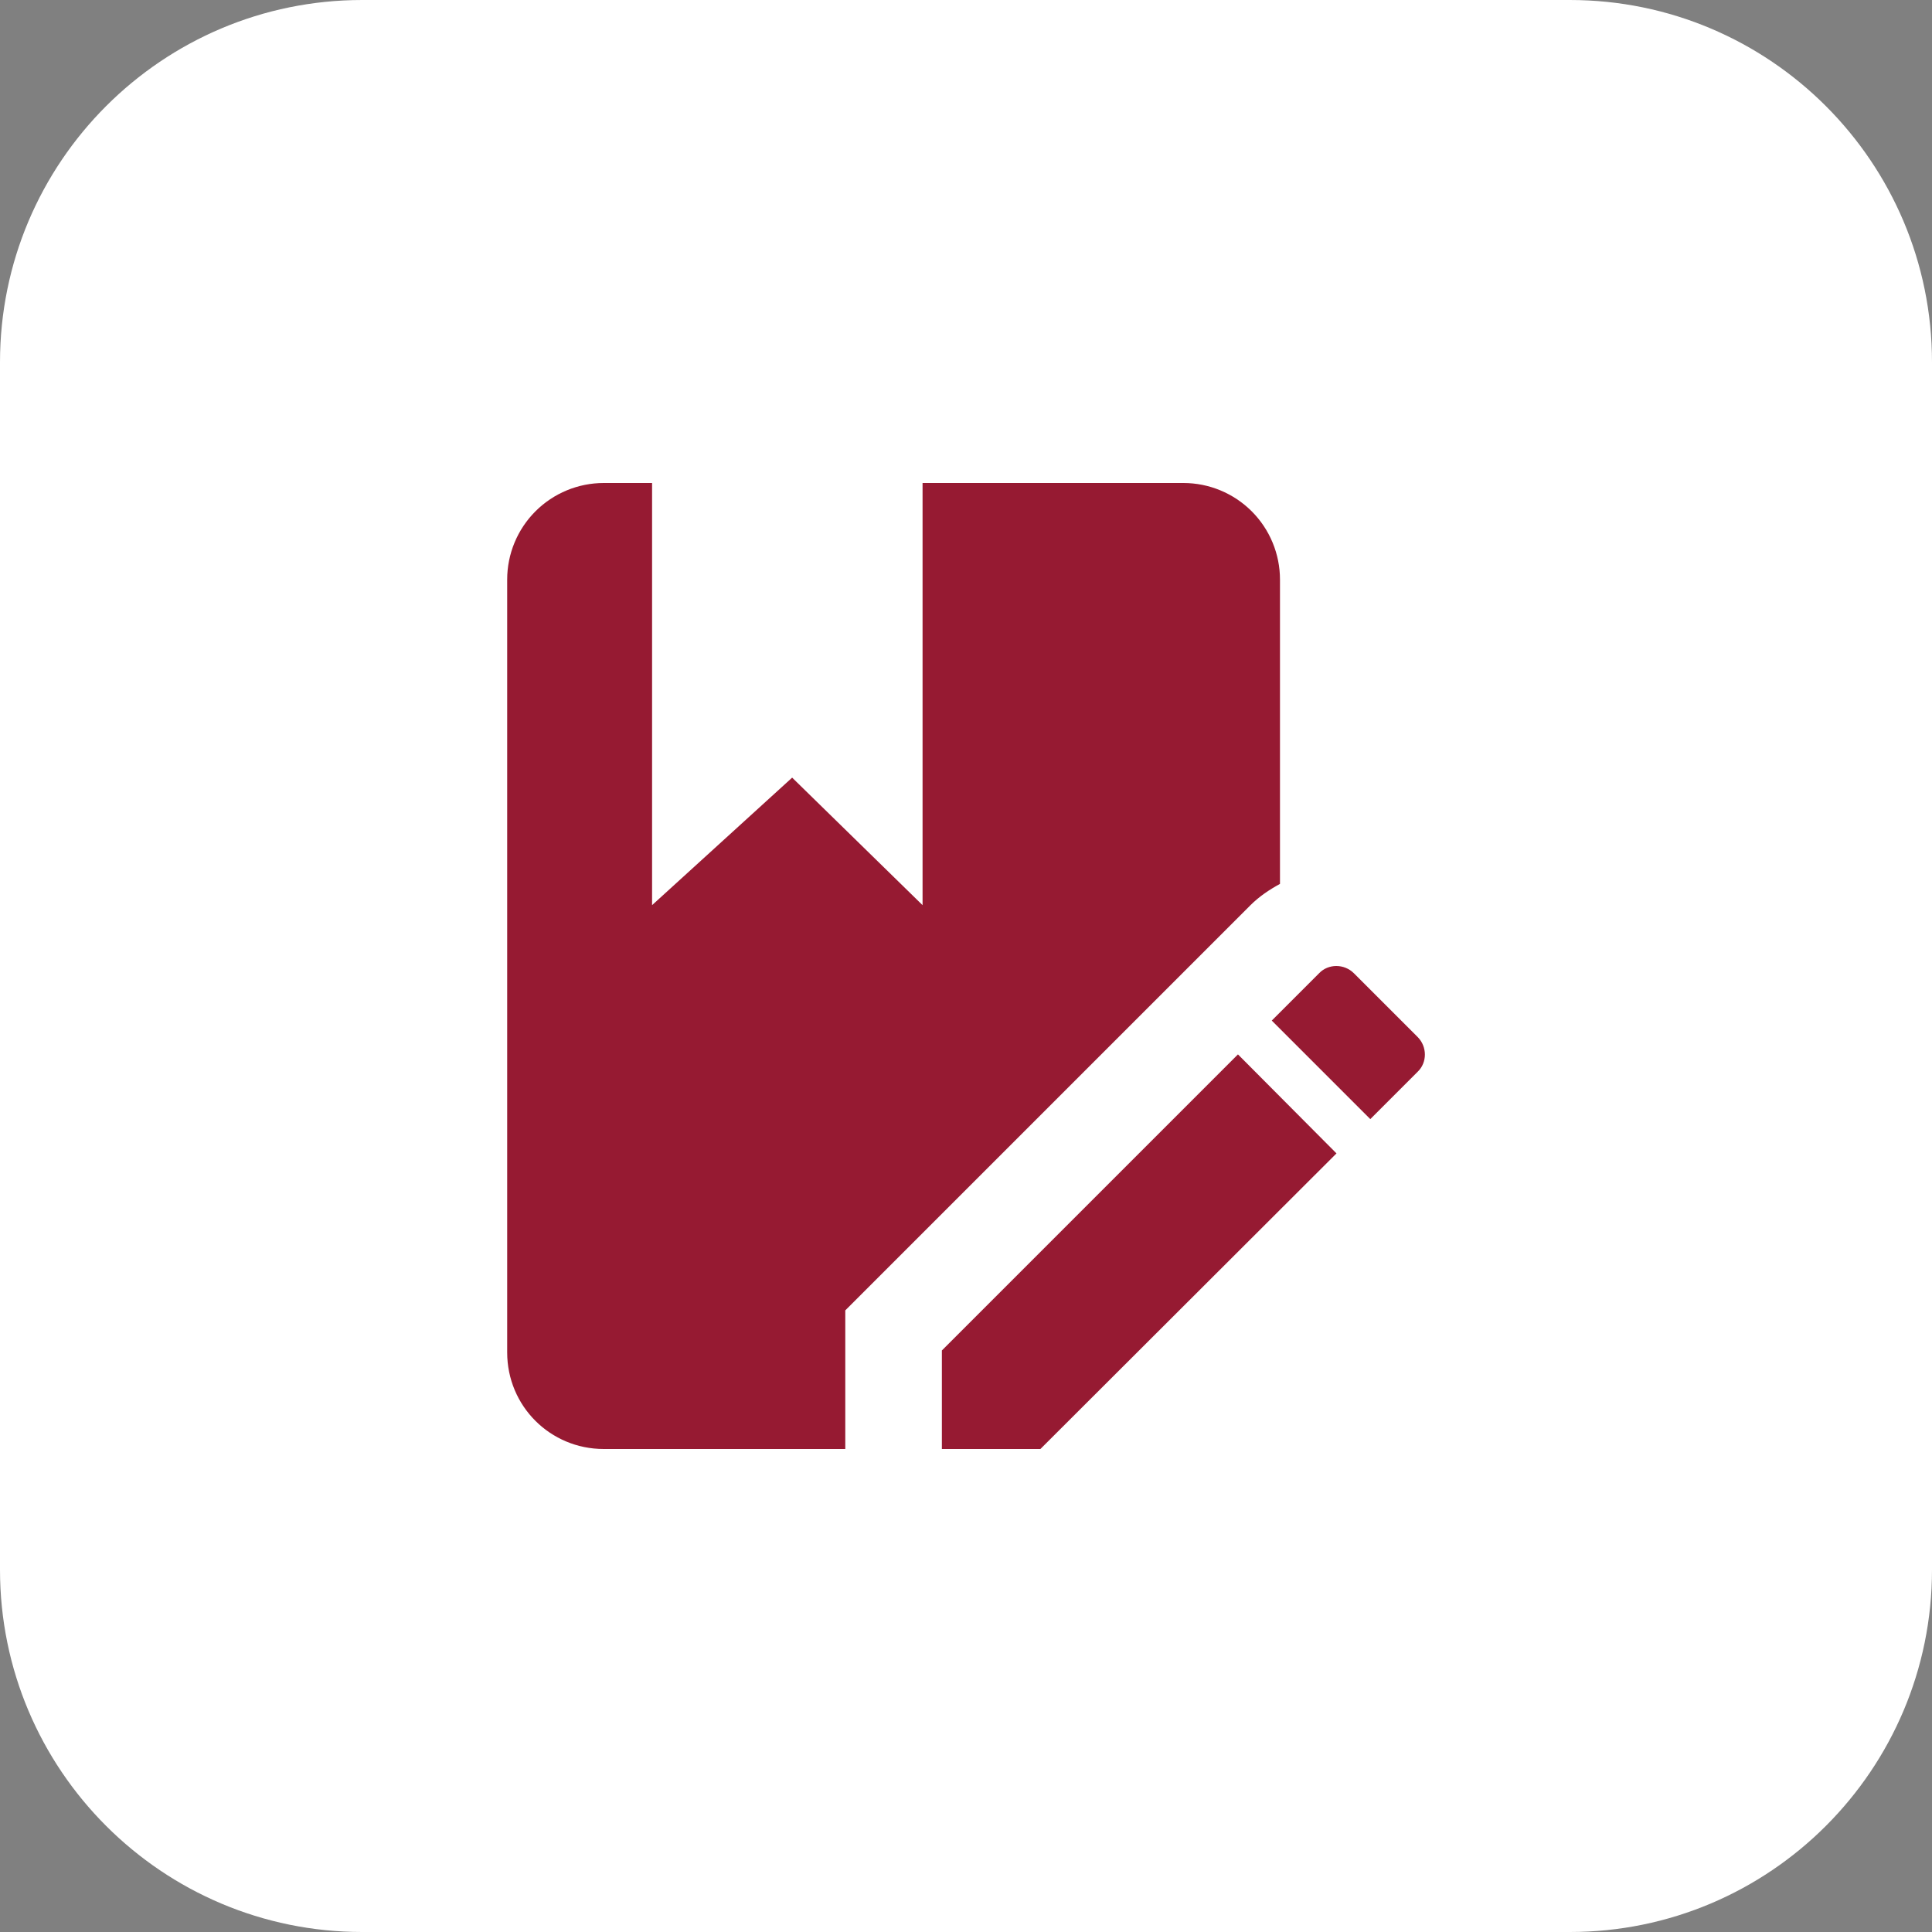 <svg xmlns="http://www.w3.org/2000/svg" width="64" height="64" viewBox="0 0 64 64" fill="none"><rect x="0" y="0" width="64" height="64" fill="#808080" stroke="none"/><g id="Icon"><path d="M0 12C0 5.373 5.373 0 12 0H52C58.627 0 64 5.373 64 12V52C64 58.627 58.627 64 52 64H12C5.373 64 0 58.627 0 52V12Z" fill="white"></path><path id="Vector" d="M41.425 29.984L28.001 43.408V48H20.001C18.225 48 16.801 46.576 16.801 44.8V19.2C16.801 18.351 17.138 17.537 17.738 16.937C18.338 16.337 19.152 16 20.001 16H21.601V29.984L26.241 25.76L30.561 29.984V16H39.201C40.05 16 40.863 16.337 41.464 16.937C42.064 17.537 42.401 18.351 42.401 19.2V29.28C42.049 29.472 41.713 29.696 41.425 29.984ZM31.201 44.736V48H34.465L44.273 38.208L41.009 34.928L31.201 44.736ZM46.961 34.352L44.849 32.24C44.529 31.92 44.001 31.92 43.697 32.24L42.129 33.808L45.393 37.072L46.961 35.504C47.281 35.2 47.281 34.672 46.961 34.352Z" fill="#961A32"></path></g></svg>